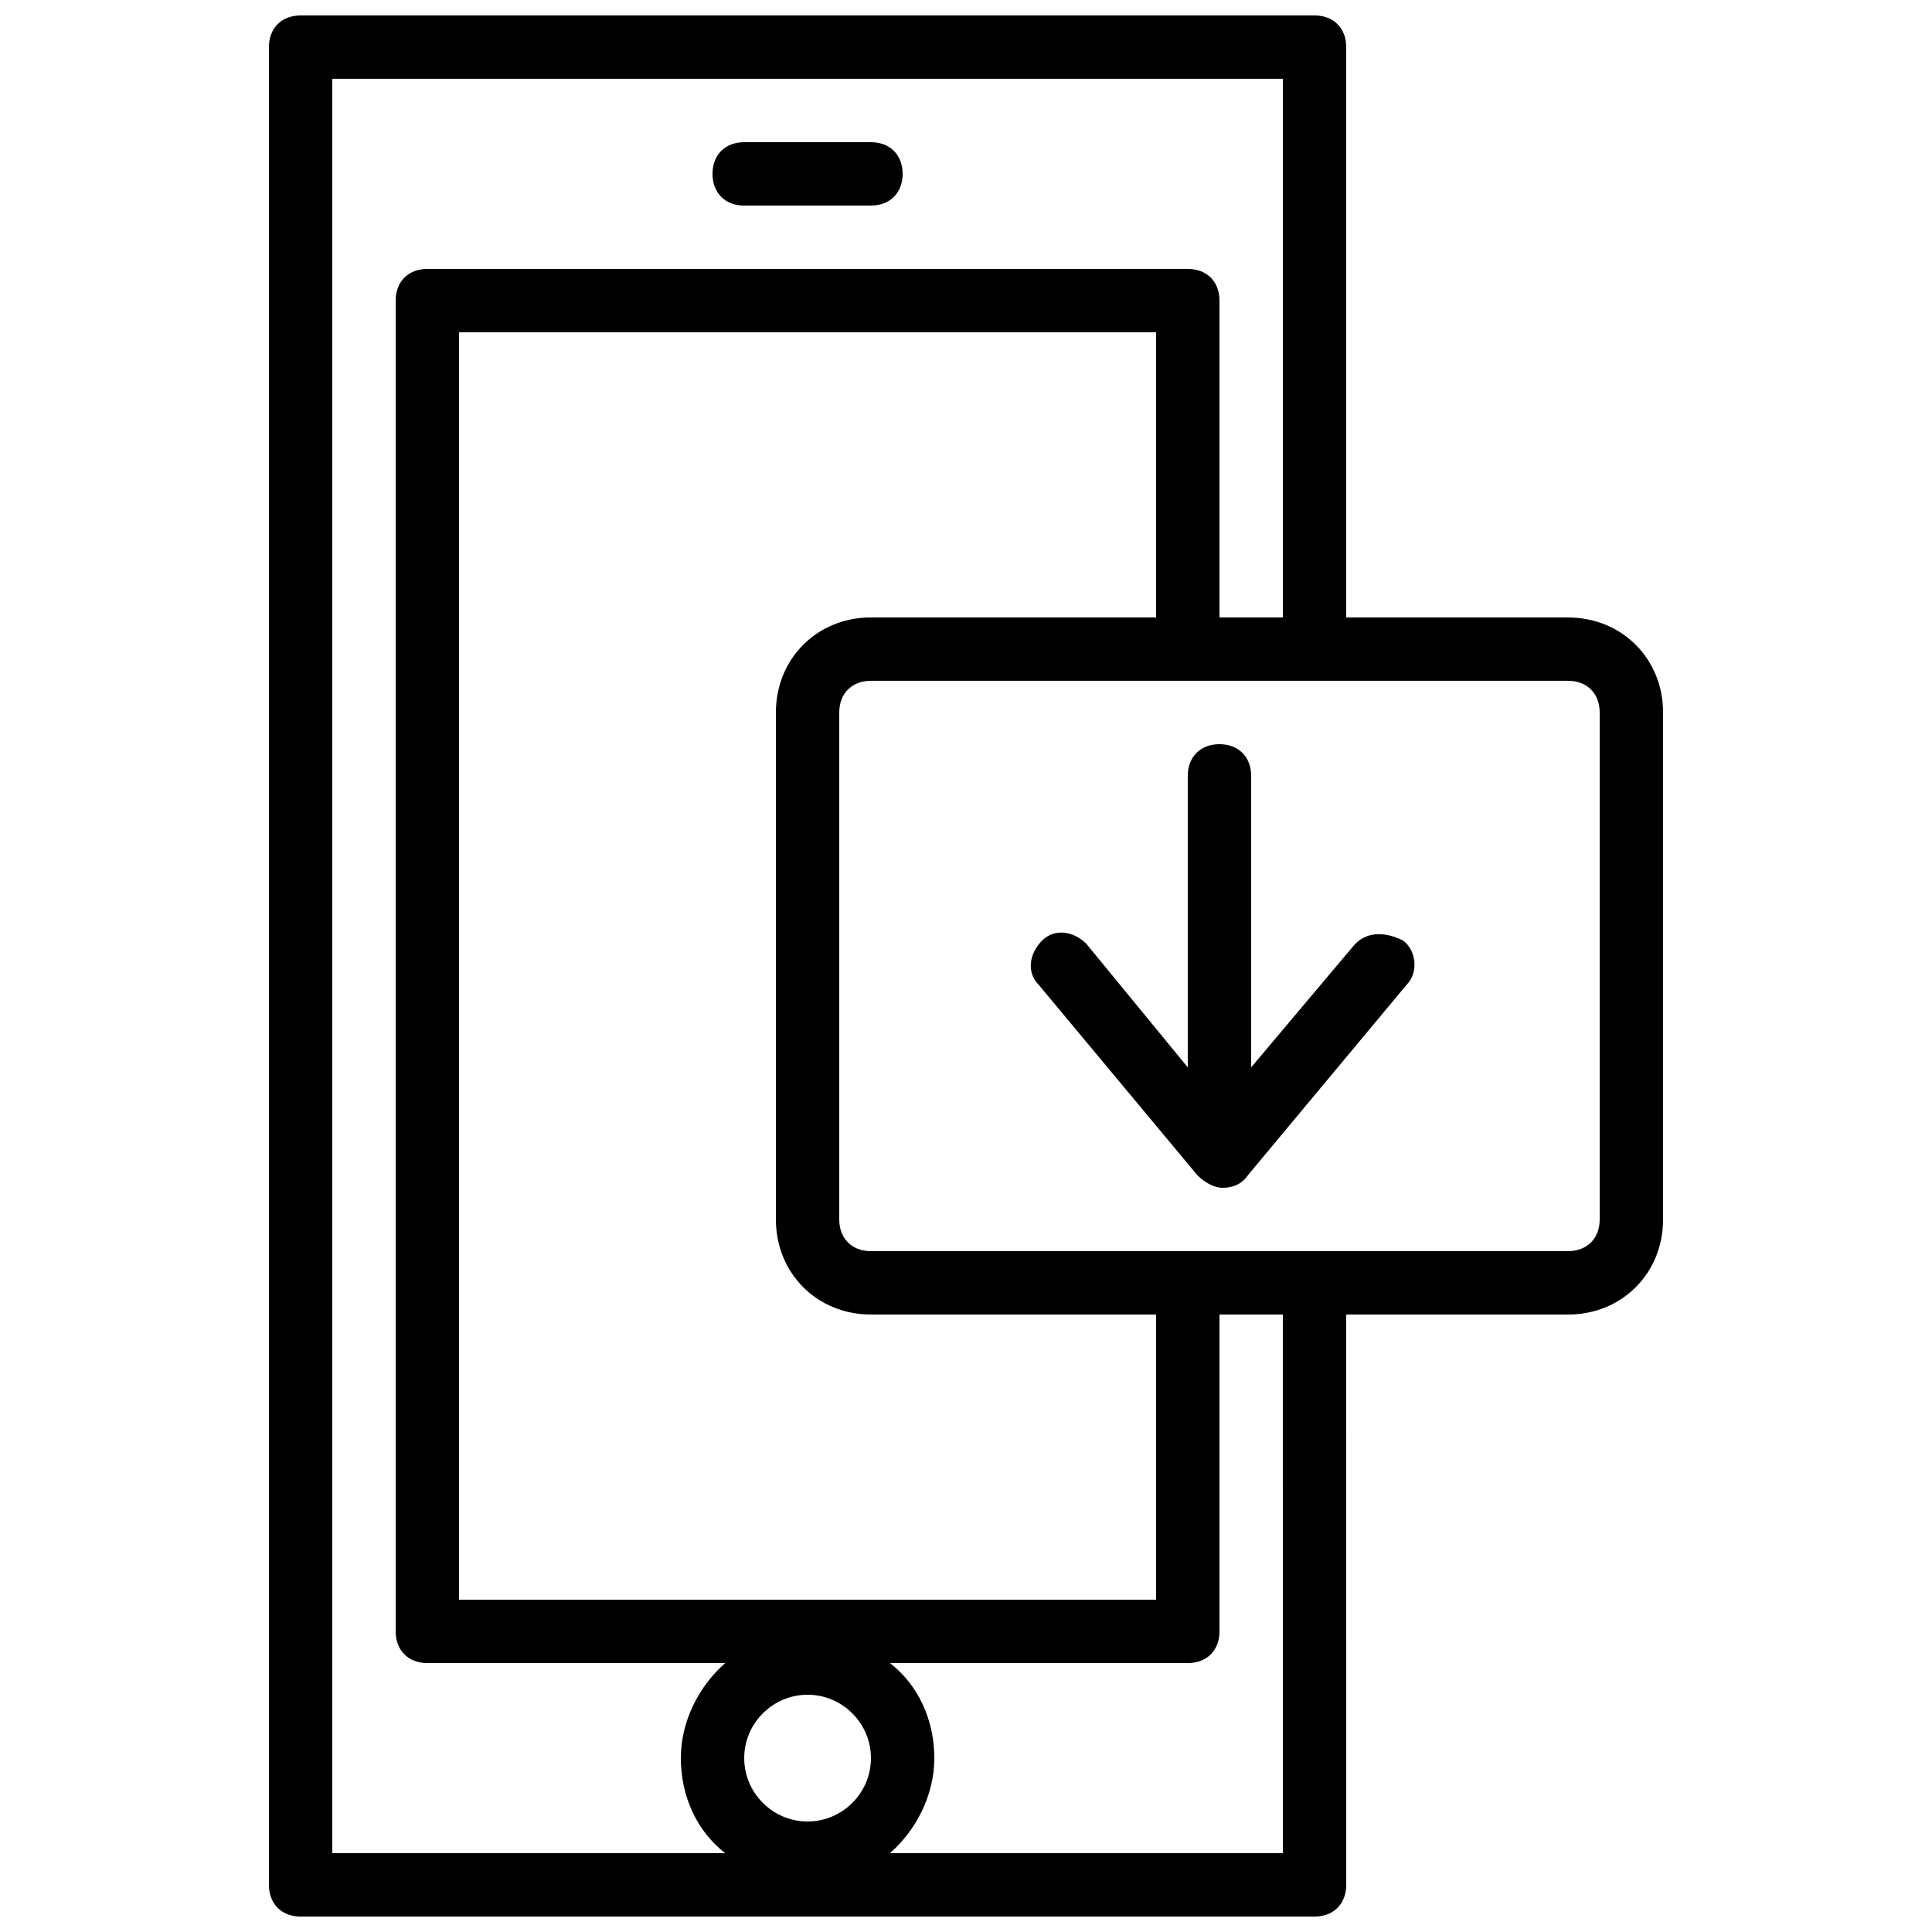 <?xml version="1.0" encoding="UTF-8"?>
<!-- Uploaded to: SVG Repo, www.svgrepo.com, Generator: SVG Repo Mixer Tools -->
<svg width="800px" height="800px" version="1.1" viewBox="144 144 512 512" xmlns="http://www.w3.org/2000/svg">
 <defs>
  <clipPath id="a">
   <path d="m215 148.09h370v503.81h-370z"/>
  </clipPath>
 </defs>
 <g clip-path="url(#a)">
  <path d="m559.54 307.63h-58.777v-151.14c0-5.039-3.359-8.398-8.398-8.398h-268.7c-5.035 0-8.395 3.359-8.395 8.398v487.02c0 5.039 3.359 8.398 8.398 8.398h268.7c5.039 0 8.398-3.359 8.398-8.398l-0.004-151.14h58.777c14.273 0 25.191-10.914 25.191-25.191v-134.35c0-14.273-10.918-25.191-25.191-25.191zm-327.48-142.75h251.91v142.75h-16.793l-0.004-83.969c0-5.039-3.359-8.398-8.398-8.398l-201.52 0.004c-5.039 0-8.398 3.359-8.398 8.398v352.67c0 5.039 3.359 8.398 8.398 8.398h78.93c-6.719 5.879-11.754 15.113-11.754 25.191s4.199 19.312 11.754 25.191l-104.12-0.008zm142.75 327.48h75.57v75.57h-184.73v-335.87h184.73v75.57h-75.57c-14.273 0-25.191 10.914-25.191 25.191v134.35c0 14.277 10.918 25.191 25.191 25.191zm-16.793 134.35c-9.238 0-16.793-7.559-16.793-16.793 0-9.238 7.559-16.793 16.793-16.793 9.238 0 16.793 7.559 16.793 16.793 0 9.238-7.559 16.793-16.793 16.793zm125.95 8.398h-104.12c6.719-5.879 11.754-15.113 11.754-25.191s-4.199-19.312-11.754-25.191l78.93 0.004c5.039 0 8.398-3.359 8.398-8.398l-0.004-83.969h16.793zm83.969-167.94c0 5.039-3.359 8.398-8.398 8.398h-184.73c-5.039 0-8.398-3.359-8.398-8.398v-134.35c0-5.039 3.359-8.398 8.398-8.398h184.73c5.039 0 8.398 3.359 8.398 8.398z"/>
 </g>
 <path d="m502.44 394.96-26.871 31.906v-77.25c0-5.039-3.359-8.398-8.398-8.398s-8.398 3.359-8.398 8.398v77.25l-26.871-32.746c-3.359-3.359-8.398-4.199-11.754-0.84-3.359 3.359-4.199 8.398-0.84 11.754l41.984 50.383c1.68 1.68 4.199 3.359 6.719 3.359s5.039-0.84 6.719-3.359l41.984-50.383c3.359-3.359 2.519-9.238-0.84-11.754-5.039-2.519-10.078-2.519-13.434 1.68z"/>
 <path d="m341.22 198.48h33.586c5.039 0 8.398-3.359 8.398-8.398s-3.359-8.398-8.398-8.398h-33.586c-5.039 0-8.398 3.359-8.398 8.398s3.359 8.398 8.398 8.398z"/>
</svg>